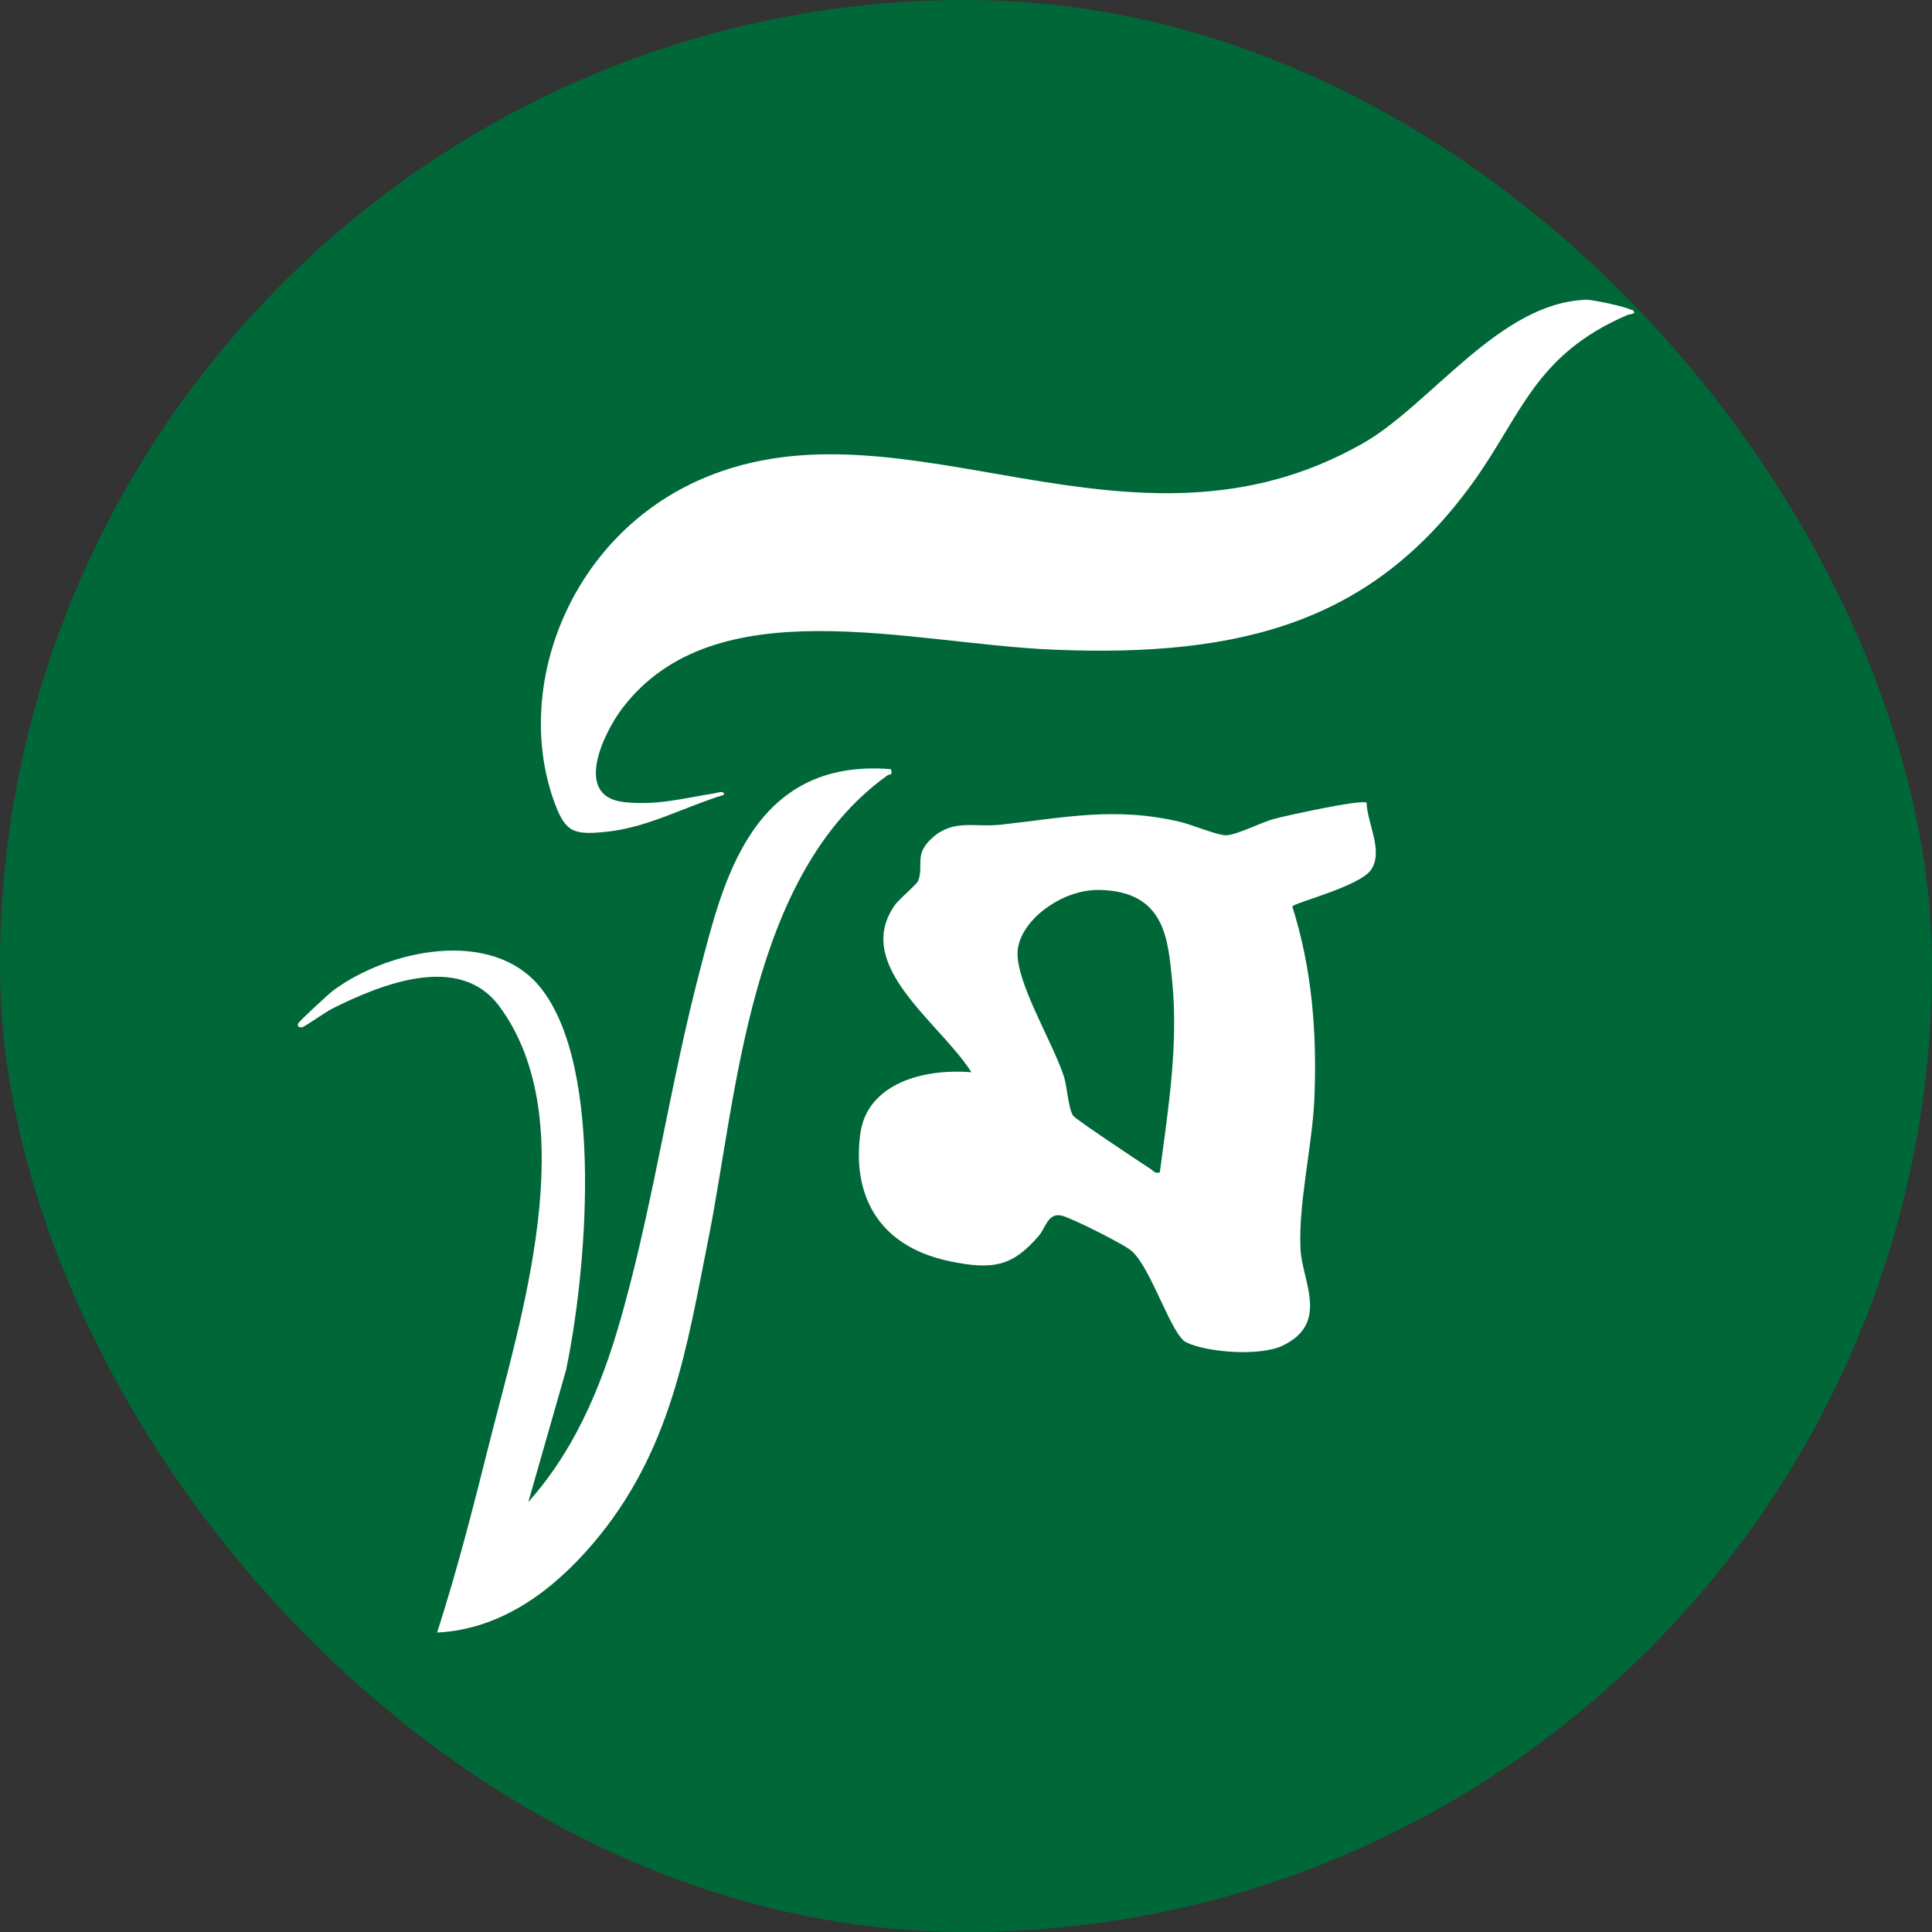 <?xml version="1.0" encoding="UTF-8"?>
<svg xmlns="http://www.w3.org/2000/svg" id="Layer_1" data-name="Layer 1" viewBox="0 0 64 64">
  <rect x="0" y="0" width="64" height="64" fill="#333333" stroke="none"/>
  <defs>
    <style>
      .cls-1 {
        fill: #fff;
      }

      .cls-2 {
        fill: #006838;
      }
    </style>
  </defs>
  <rect class="cls-2" x="0" y="0" width="64" height="64" rx="32" ry="32"></rect>
  <g>
    <path class="cls-1" d="M54.07,10.26c.18.15-.07.14-.15.17-3.1,1.33-3.51,3.33-5.16,5.6-3.27,4.5-7.5,5.76-13.88,5.49-4.78-.2-11.21-2.09-14.27,1.95-.58.76-1.66,2.91.06,3.1,1.12.12,1.96-.13,3-.29.11-.02.33-.11.31.05-1.23.37-2.46,1.05-3.78,1.21-1.18.14-1.45.04-1.8-.87-1.45-3.8.42-8.94,4.93-10.84,6.69-2.82,14.12,3.24,21.81-1.14,2.26-1.28,4.53-4.68,7.42-4.76.24,0,1.37.25,1.48.34Z"></path>
    <path class="cls-1" d="M45.27,26.58c.01.67.57,1.61.15,2.23-.38.56-2.58,1.1-2.61,1.22.66,2.09.82,4.21.73,6.37-.07,1.57-.53,3.44-.46,4.97.05,1.07.98,2.46-.6,3.21-.74.35-2.46.23-3.18-.11-.5-.24-1.14-2.41-1.8-3.02-.24-.22-1.99-1.1-2.33-1.18-.46-.11-.53.41-.76.67-.85.98-1.47,1.15-2.95.84-2.48-.52-3.22-2.32-2.96-4.23.21-1.56,1.92-2.17,3.68-2.03-1.06-1.67-3.97-3.55-2.52-5.56.15-.2.72-.67.76-.79.19-.52-.16-.87.48-1.43.69-.61,1.38-.33,2.24-.42,2.11-.23,3.79-.61,5.97-.09.37.09,1.25.45,1.5.44.34,0,1.17-.43,1.59-.54.39-.11,2.91-.66,3.06-.54ZM38.42,38.84c.28-2.11.62-4.22.41-6.34-.14-1.37-.22-2.98-2.42-3.02-1.25-.02-2.63,1.02-2.7,2.03s1.17,3.03,1.53,4.14c.11.33.15,1.09.31,1.31.08.12,2.25,1.56,2.56,1.76.1.06.13.16.31.12Z"></path>
    <path class="cls-1" d="M29.52,25.5c.06.19-.06.14-.13.19-4.59,3.29-4.98,10.64-5.92,15.33-.72,3.6-1.22,7.07-3.85,10.14-1.2,1.4-2.91,2.81-5.14,2.92.66-2.05,1.19-4.12,1.71-6.2,1.04-4.14,3.18-10.75.34-14.56-1.31-1.75-3.86-.74-5.52.09-.25.13-.87.57-.98.61-.12.04-.2-.03-.15-.12s1.01-.98,1.16-1.09c1.84-1.36,5.26-2.08,6.86-.1,2.15,2.67,1.51,9.56.85,12.68l-1.25,4.37c1.7-1.91,2.57-4.24,3.19-6.53,1-3.66,1.54-7.46,2.51-11.14.74-2.81,1.68-6.99,6.31-6.61Z"></path>
  </g>
</svg>
